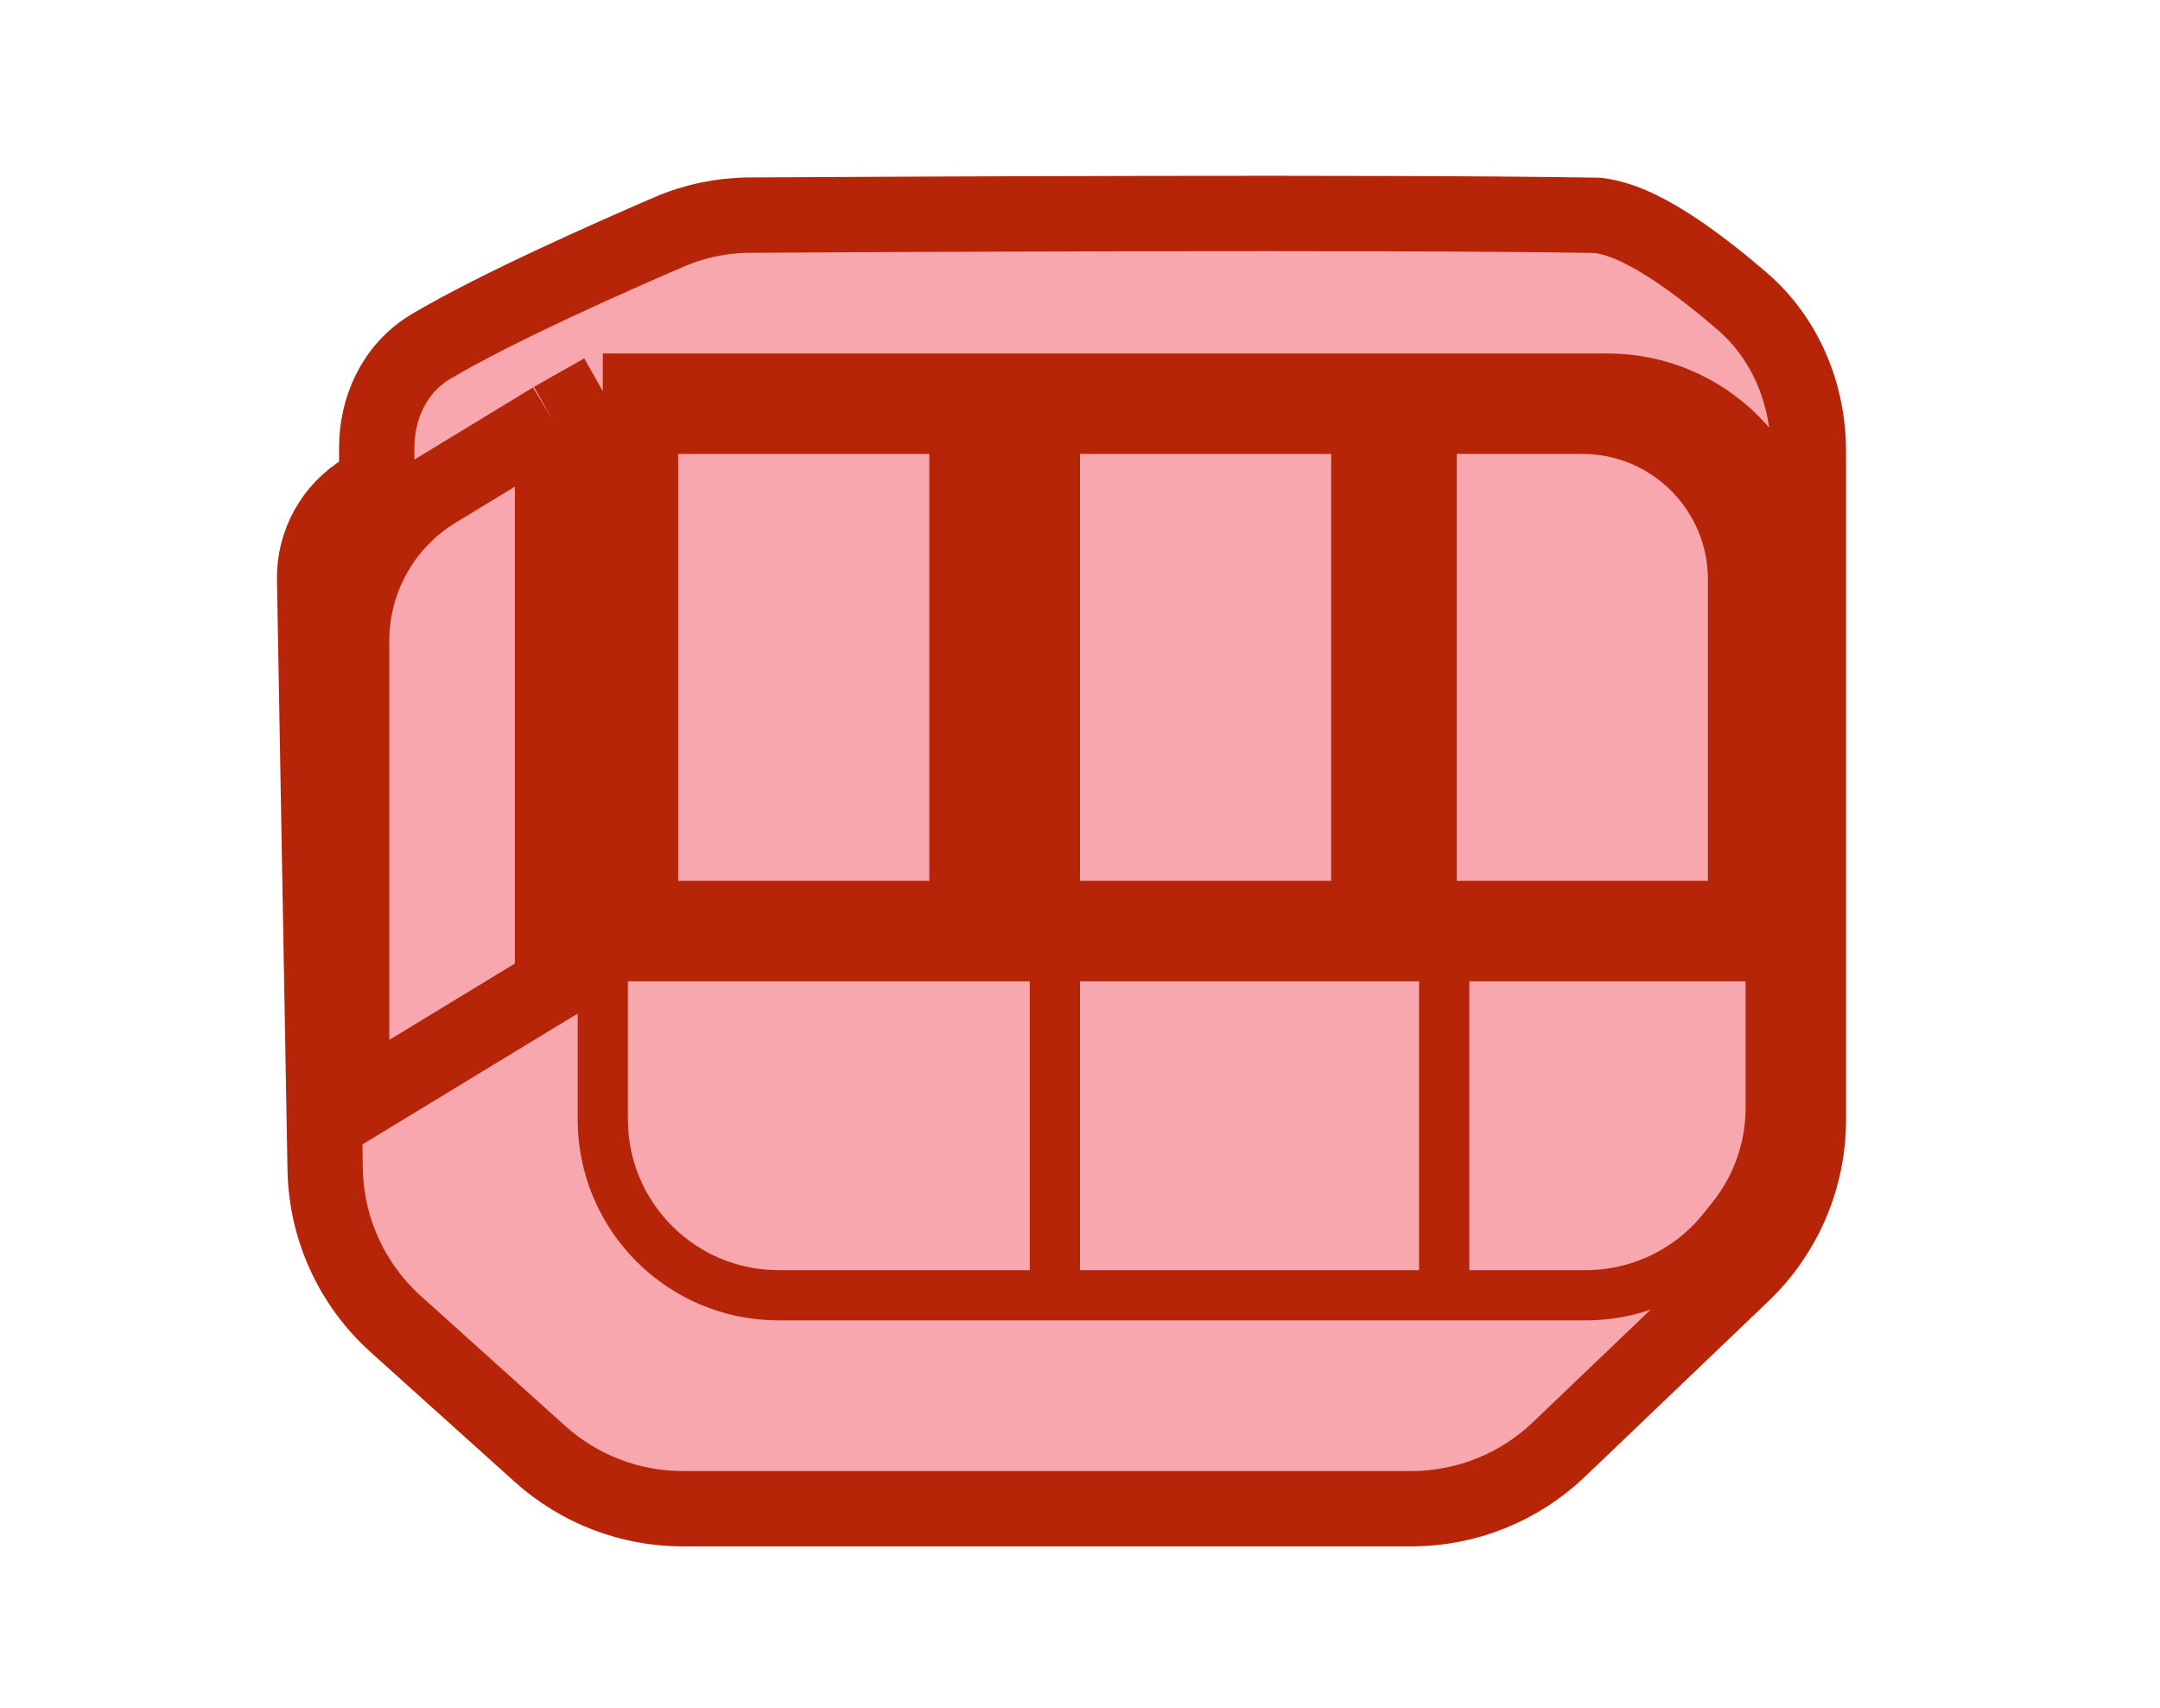 <?xml version="1.0" encoding="UTF-8"?> <svg xmlns="http://www.w3.org/2000/svg" width="86" height="68" viewBox="0 0 86 68" fill="none"> <path d="M63.712 8.589L63.619 8.576L63.526 8.574C55.183 8.43 35.232 8.534 29.853 8.566C28.747 8.572 27.664 8.794 26.642 9.234C24.451 10.177 19.795 12.233 17.17 13.79C15.658 14.687 15 16.303 15 17.823V18.631C15 18.999 14.807 19.34 14.491 19.53C13.25 20.275 12.501 21.626 12.527 23.073L12.946 46.558C12.988 48.915 14.007 51.148 15.758 52.724L21.5 57.892C23.061 59.297 25.086 60.074 27.186 60.074H56.191C58.38 60.074 60.485 59.229 62.067 57.716L69.375 50.725C71.052 49.122 72 46.903 72 44.583V17.972C72 15.734 71.124 13.503 69.343 11.975C68.551 11.295 67.607 10.538 66.673 9.918C65.795 9.336 64.721 8.733 63.712 8.589Z" fill="#F9A7AE" stroke="#B62508" stroke-width="3"></path> <path d="M71 22.574V38.074H55.5H40H24L22 39.209L14 44.074V25.51C14 23.066 15.275 20.799 17.363 19.529L22 16.709L24 15.574H40H55.5H64C67.866 15.574 71 18.708 71 22.574Z" fill="#F9A7AE"></path> <path d="M24 15.574L22 16.709M24 15.574H40M24 15.574V26.824V38.074M24 38.074L22 39.209M24 38.074H40M22 16.709L17.363 19.529C15.275 20.799 14 23.066 14 25.51V44.074L22 39.209M22 16.709V39.209M40 38.074V15.574M40 38.074H55.5M40 15.574H55.5M55.5 15.574H64C67.866 15.574 71 18.708 71 22.574V38.074H55.5M55.5 15.574V38.074" stroke="#B62508" stroke-width="3"></path> <rect x="21.5" y="17.209" width="2" height="21" fill="#B62508"></rect> <path d="M24 44.574V38.074H42H57.5H70.5V44.119C70.5 45.708 69.959 47.25 68.966 48.492L68.602 48.947C67.273 50.608 65.262 51.574 63.136 51.574H57.5H42H31C27.134 51.574 24 48.44 24 44.574Z" fill="#F9A7AE"></path> <path d="M42 38.074H24V44.574C24 48.44 27.134 51.574 31 51.574H42M42 38.074V51.574M42 38.074H57.5M42 51.574H57.5M57.5 51.574H63.136C65.262 51.574 67.273 50.608 68.602 48.947L68.966 48.492C69.959 47.25 70.5 45.708 70.5 44.119V38.074H57.5M57.5 51.574V38.074" stroke="#B62508" stroke-width="2"></path> <path d="M26 17.074H38V36.074H26V17.074Z" stroke="#B62508" stroke-width="2"></path> <path d="M42 17.074H54V36.074H42V17.074Z" stroke="#B62508" stroke-width="2"></path> <path d="M57 17.074H63C66.314 17.074 69 19.761 69 23.074V36.074H57V17.074Z" stroke="#B62508" stroke-width="2"></path> </svg> 
